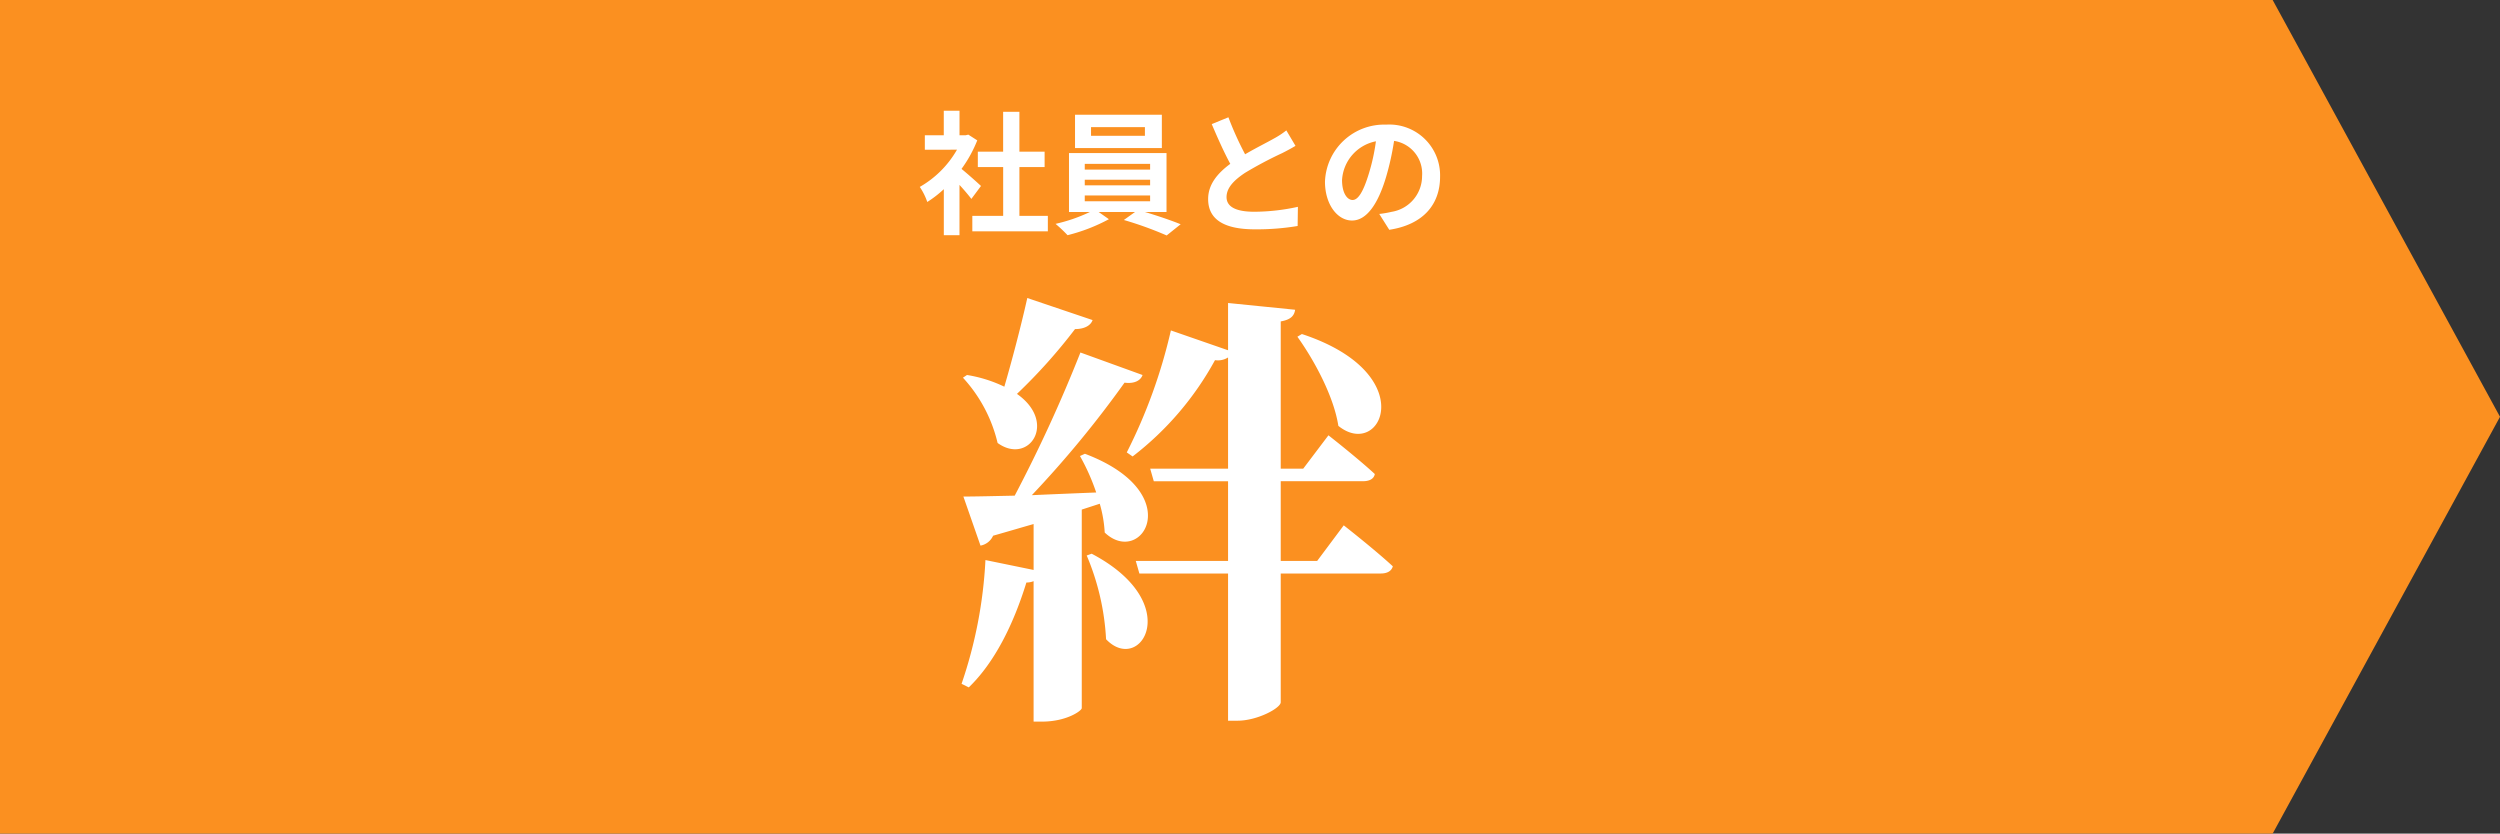 <svg xmlns="http://www.w3.org/2000/svg" width="299.9" height="100" viewBox="0 0 299.9 100"><rect x="0" y="0" width="299.9" height="100" fill="#333333" stroke="none"/><g transform="translate(-9461 7143.639)"><path d="M420.02,995.9H321.4v100H594.032c.005-.011,27.273-50,27.273-50l-27.273-50Z" transform="translate(9139.596 -8139.54)" fill="#fb9020"/><path d="M14.634-41.31c2.052,2.862,4.374,7.182,4.914,10.692,5.13,4.158,10.044-6.264-4.374-11.016Zm-32.4-4.644c-.81,3.618-1.89,7.668-2.754,10.638A16.257,16.257,0,0,0-25-36.72l-.486.324a17.5,17.5,0,0,1,4.158,7.83c3.726,2.7,7.236-2.43,2.322-5.886a65.273,65.273,0,0,0,6.966-7.776c1.134,0,1.89-.432,2.106-1.08Zm8.694,24.678a15.452,15.452,0,0,1,.594,3.456c4.428,4.212,10.044-4.752-2.376-9.45l-.594.27A25.333,25.333,0,0,1-9.5-22.626c-2.7.108-5.346.216-7.722.324A126.467,126.467,0,0,0-6.1-35.8c1.188.162,1.944-.27,2.16-.918l-7.452-2.7a174.8,174.8,0,0,1-7.884,17.172c-2.592.054-4.752.108-6.156.108l2.052,5.886a2.057,2.057,0,0,0,1.512-1.188c1.728-.486,3.348-.972,4.86-1.4v5.508l-5.778-1.188A54.121,54.121,0,0,1-25.65.324l.864.432c3.078-2.97,5.346-7.506,6.912-12.582a2.239,2.239,0,0,0,.864-.162V4.86h1.026c2.916,0,4.752-1.3,4.752-1.62V-20.574Zm-1.566,6.21A29.688,29.688,0,0,1-8.316-5.022c4.1,4.32,9.558-4.32-1.728-10.26Zm27.648.648H12.636v-9.558h9.828c.81,0,1.35-.27,1.458-.864-2.106-1.944-5.562-4.644-5.562-4.644l-3.024,4h-2.7V-43.146c1.242-.216,1.62-.7,1.728-1.4l-8.046-.81v5.67L-.54-42.066A63.685,63.685,0,0,1-5.832-27.432l.7.486A36.792,36.792,0,0,0,4.752-38.5a2.269,2.269,0,0,0,1.566-.324v13.338H-3.024l.432,1.512h8.91v9.558H-4.752l.432,1.512H6.318V4.752H7.452c2.376,0,5.184-1.512,5.184-2.214V-12.906H24.624c.756,0,1.3-.27,1.458-.864-2.16-2-5.886-4.914-5.886-4.914Z" transform="translate(9602 -7061.935)" fill="#fff"/><path d="M-24.32-4.512c-.336-.32-1.568-1.424-2.336-2.048a15.53,15.53,0,0,0,1.888-3.424l-1.072-.688-.336.08h-.72v-2.944h-1.888v2.944h-2.272v1.728H-27.2A11.951,11.951,0,0,1-31.664-4.4a7.626,7.626,0,0,1,.9,1.808,13.24,13.24,0,0,0,1.984-1.536v5.52H-26.9V-4.64c.544.592,1.088,1.232,1.424,1.68Zm4.608,3.584V-6.784h3.024v-1.84h-3.024v-4.784h-1.952v4.784H-24.7v1.84h3.04V-.928h-3.7V.928H-16.3V-.928Zm15.056-9.6H-11.12v-1.04h6.464Zm2.032-2.528H-13.04v4H-2.624Zm-9.248,9.68h7.84v.7h-7.84Zm0-1.888h7.84v.672h-7.84Zm0-1.9h7.84v.688h-7.84Zm9.808,5.776V-8.464h-11.7v7.072h2.512A19.532,19.532,0,0,1-15.376.032a16.736,16.736,0,0,1,1.44,1.36,21.319,21.319,0,0,0,4.96-1.92l-1.232-.864H-5.84l-1.344.96A42.587,42.587,0,0,1-2.048,1.424L-.368.08c-1.1-.448-2.784-1.024-4.288-1.472ZM5.36-12.752l-2,.816c.72,1.7,1.488,3.408,2.224,4.768C4.048-6.032,2.928-4.7,2.928-2.944c0,2.752,2.416,3.632,5.6,3.632a29.715,29.715,0,0,0,5.136-.4l.032-2.3a24.7,24.7,0,0,1-5.232.592c-2.224,0-3.328-.608-3.328-1.76,0-1.12.9-2.032,2.224-2.912a47.36,47.36,0,0,1,4.464-2.368c.592-.3,1.1-.576,1.584-.864l-1.1-1.856a10,10,0,0,1-1.488.976c-.752.432-2.144,1.12-3.456,1.888A38.006,38.006,0,0,1,5.36-12.752Zm25.392,7.12a6.093,6.093,0,0,0-6.464-6.24,7.109,7.109,0,0,0-7.344,6.848c0,2.7,1.472,4.656,3.248,4.656,1.744,0,3.12-1.984,4.08-5.216a32.358,32.358,0,0,0,.96-4.336A3.955,3.955,0,0,1,28.592-5.7a4.342,4.342,0,0,1-3.648,4.288,12.306,12.306,0,0,1-1.488.256l1.2,1.9C28.688.128,30.752-2.256,30.752-5.632Zm-11.76.4a5.036,5.036,0,0,1,4.064-4.64A24.016,24.016,0,0,1,22.208-6c-.656,2.16-1.28,3.168-1.952,3.168C19.632-2.832,18.992-3.616,18.992-5.232Z" transform="translate(9603 -7116.817)" fill="#fff"/></g></svg>